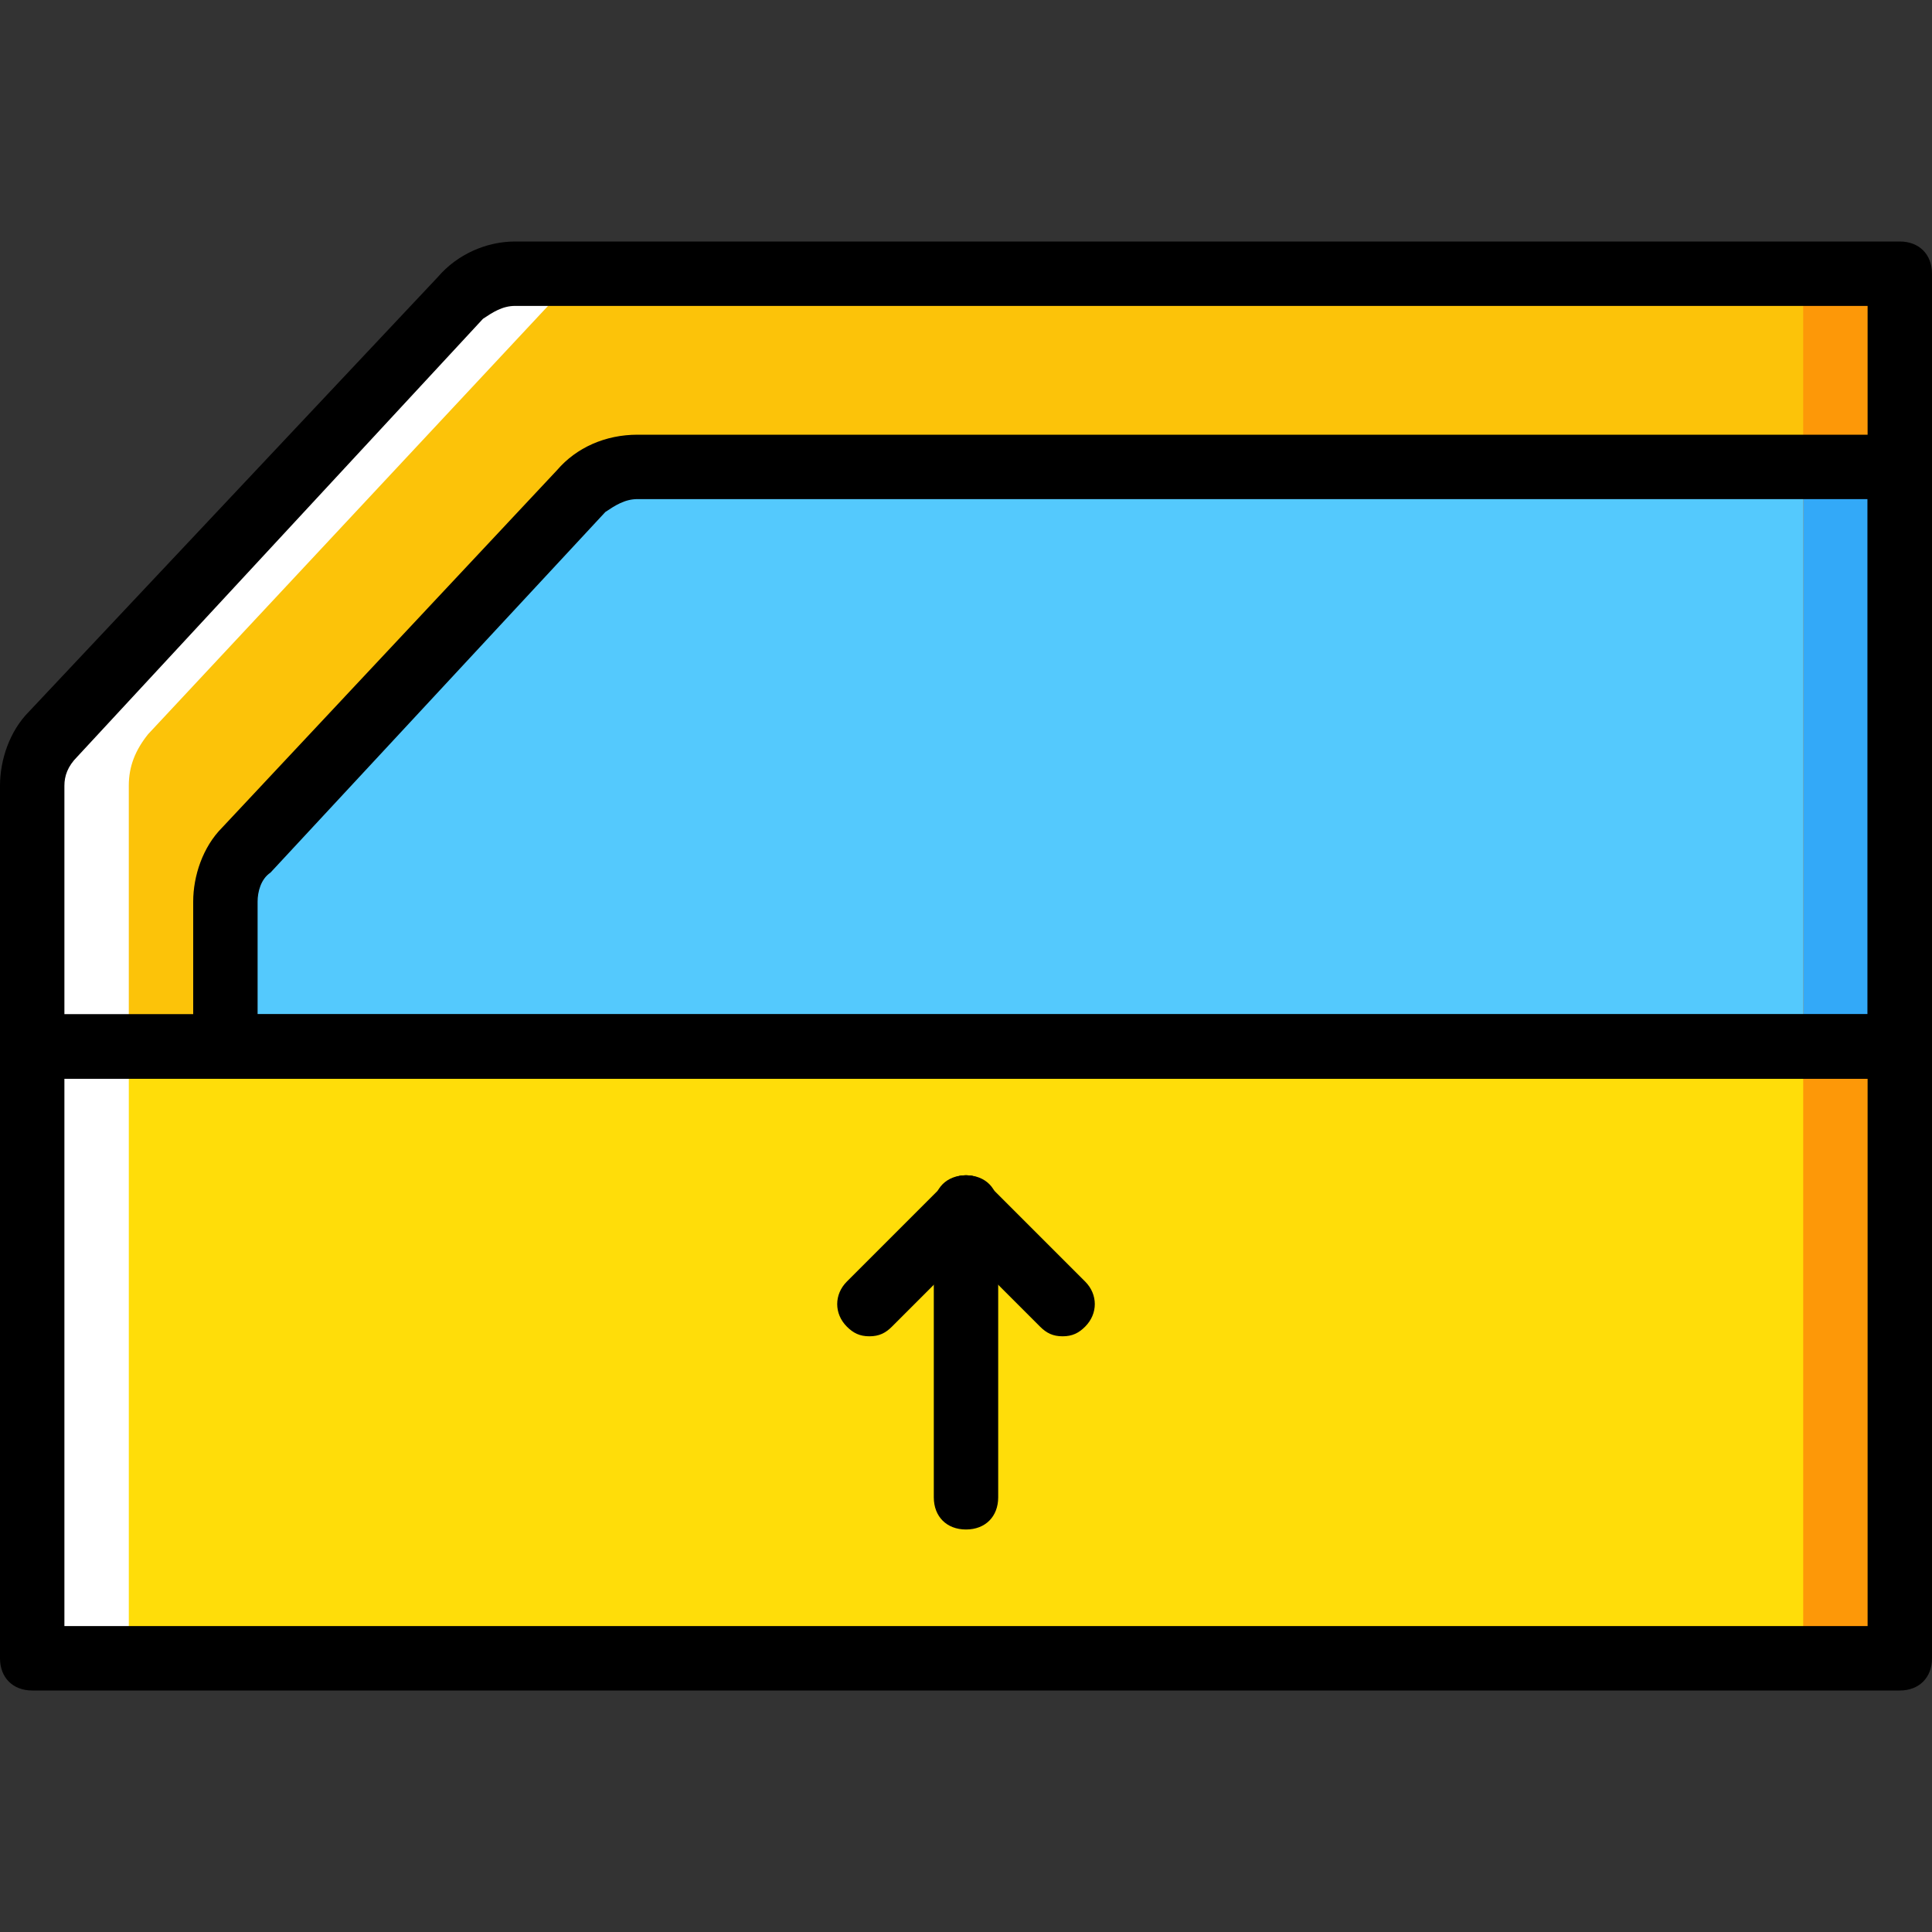 <?xml version="1.0" encoding="iso-8859-1"?>
<!-- Uploaded to: SVG Repo, www.svgrepo.com, Generator: SVG Repo Mixer Tools -->
<svg height="800px" width="800px" version="1.1" id="Layer_1" xmlns="http://www.w3.org/2000/svg" xmlns:xlink="http://www.w3.org/1999/xlink" 
	 viewBox="0 0 512 512" xml:space="preserve">
<rect x="0" y="0" width="512" height="512" fill="#333333" stroke="none"/>
<g transform="translate(1 1)">
	<path style="fill:#FCC309;" d="M502.467,276.333H7.533v-69.12c0-5.12,1.707-10.24,5.12-13.653L121.027,77.507
		c3.413-3.413,9.387-5.973,14.507-5.973h366.933V276.333z"/>
	<path style="fill:#54C9FD;" d="M58.733,276.333v-38.4c0-5.12,1.707-10.24,5.12-13.653l88.747-95.573
		c4.267-3.413,9.387-5.973,15.36-5.973h334.507v153.6H58.733z"/>
	<path style="fill:#FFFFFF;" d="M38.253,193.56L146.627,77.507c3.413-3.413,9.387-5.973,14.507-5.973h-25.6
		c-5.12,0-11.093,2.56-14.507,5.973L12.653,193.56c-3.413,3.413-5.12,8.533-5.12,13.653v69.12h25.6v-69.12
		C33.133,202.093,34.84,197.827,38.253,193.56"/>
	<polygon style="fill:#FD9808;" points="476.867,276.333 502.467,276.333 502.467,71.533 476.867,71.533 	"/>
	<polygon style="fill:#33A9F8;" points="476.867,276.333 502.467,276.333 502.467,122.733 476.867,122.733 	"/>
	<polygon style="fill:#FFDD09;" points="7.533,438.467 502.467,438.467 502.467,276.333 7.533,276.333 	"/>
	<polygon style="fill:#FD9808;" points="476.867,438.467 502.467,438.467 502.467,276.333 476.867,276.333 	"/>
	<polygon style="fill:#FFFFFF;" points="7.533,438.467 33.133,438.467 33.133,276.333 7.533,276.333 	"/>
	<path d="M502.467,284.867H7.533c-5.12,0-8.533-3.413-8.533-8.533v-69.12c0-6.827,2.56-14.507,7.68-19.627l108.373-115.2
		c5.12-5.973,12.8-9.387,20.48-9.387h366.933c5.12,0,8.533,3.413,8.533,8.533v204.8C511,281.453,507.587,284.867,502.467,284.867z
		 M16.067,267.8h477.867V80.067h-358.4c-3.413,0-5.973,1.707-8.533,3.413L19.48,199.533c-2.56,2.56-3.413,5.12-3.413,7.68V267.8z"/>
	<path d="M502.467,284.867H58.733c-5.12,0-8.533-3.413-8.533-8.533v-38.4c0-6.827,2.56-14.507,7.68-19.627l88.747-94.72
		c5.12-5.973,12.8-9.387,21.333-9.387h334.507c5.12,0,8.533,3.413,8.533,8.533v153.6C511,281.453,507.587,284.867,502.467,284.867z
		 M67.267,267.8h426.667V131.267H167.96c-3.413,0-5.973,1.707-8.533,3.413L70.68,230.253c-2.56,1.707-3.413,5.12-3.413,7.68V267.8z"
		/>
	<path d="M502.467,447H7.533C2.413,447-1,443.587-1,438.467V276.333c0-5.12,3.413-8.533,8.533-8.533h494.933
		c5.12,0,8.533,3.413,8.533,8.533v162.133C511,443.587,507.587,447,502.467,447z M16.067,429.933h477.867V284.867H16.067V429.933z"
		/>
	<path d="M255,404.333c-5.12,0-8.533-3.413-8.533-8.533V319c0-5.12,3.413-8.533,8.533-8.533s8.533,3.413,8.533,8.533v76.8
		C263.533,400.92,260.12,404.333,255,404.333z"/>
	<path d="M229.4,353.133c-2.56,0-4.267-0.853-5.973-2.56c-3.413-3.413-3.413-8.533,0-11.947l25.6-25.6
		c3.413-3.413,8.533-3.413,11.947,0s3.413,8.533,0,11.947l-25.6,25.6C233.667,352.28,231.96,353.133,229.4,353.133z"/>
	<path d="M280.6,353.133c-2.56,0-4.267-0.853-5.973-2.56l-25.6-25.6c-3.413-3.413-3.413-8.533,0-11.947s8.533-3.413,11.947,0
		l25.6,25.6c3.413,3.413,3.413,8.533,0,11.947C284.867,352.28,283.16,353.133,280.6,353.133z"/>
</g>
</svg>